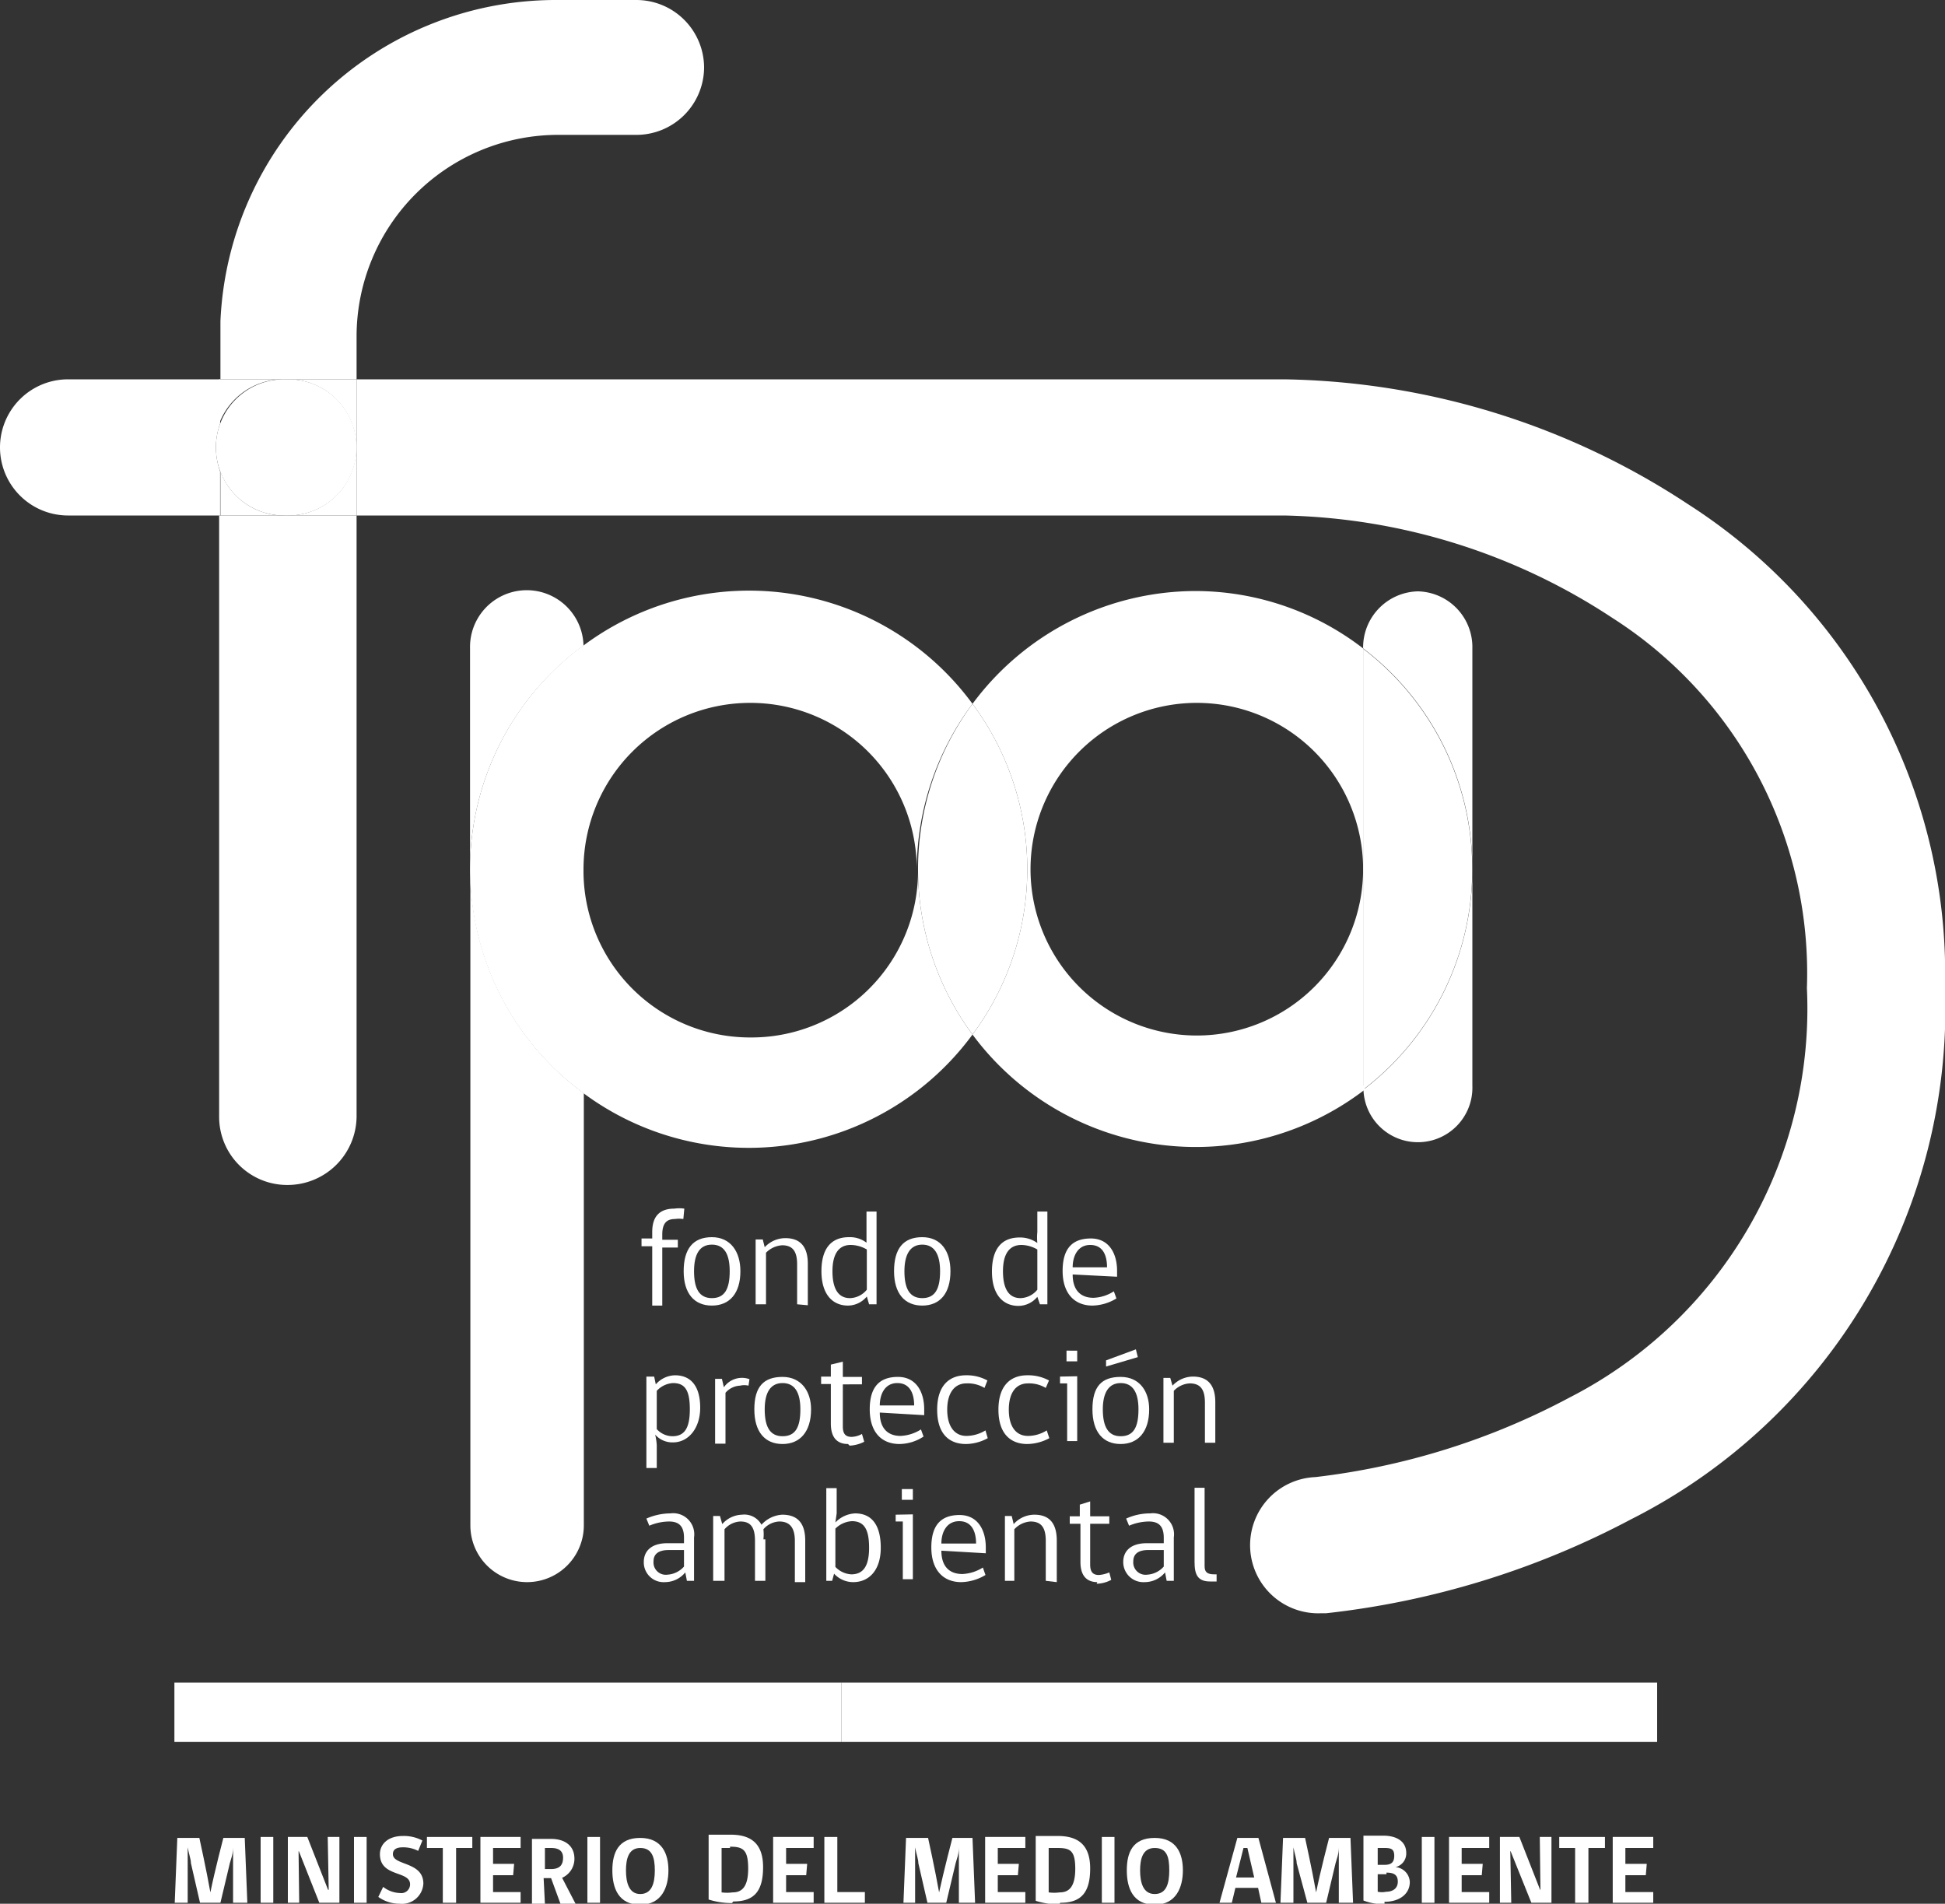 <svg xmlns="http://www.w3.org/2000/svg" viewBox="0 0 60 58.72"><rect x="0" y="0" width="60" height="58.72" fill="#333333" stroke="none"/><defs><style>.cls-1{fill:#fff;}</style></defs><g id="Capa_2" data-name="Capa 2"><g id="Capa_1-2" data-name="Capa 1"><path class="cls-1" d="M14.51,26.81V47.05a1.75,1.75,0,1,0,3.5,0V33.72a8.56,8.56,0,0,1-3.5-6.91"></path><path class="cls-1" d="M18,19.91a1.75,1.75,0,0,0-3.5.09v6.81a8.55,8.55,0,0,1,3.5-6.9"></path><path class="cls-1" d="M18,20v-.1a8.57,8.57,0,0,0,0,13.82V20Z"></path><path class="cls-1" d="M23.15,32A5.14,5.14,0,0,1,18,26.81v6.91a8.56,8.56,0,0,0,12-1.81,8.57,8.57,0,0,1-1.68-5.1A5.14,5.14,0,0,1,23.15,32"></path><path class="cls-1" d="M23.15,21.68a5.13,5.13,0,0,1,5.13,5.13A8.59,8.59,0,0,1,30,21.71,8.55,8.55,0,0,0,18,19.91v6.9a5.14,5.14,0,0,1,5.14-5.13"></path><path class="cls-1" d="M30,21.71a8.58,8.58,0,0,0,0,10.2,8.54,8.54,0,0,0,0-10.2"></path><path class="cls-1" d="M42.05,33.49V26.81a5.13,5.13,0,1,1-5.13-5.13,5.13,5.13,0,0,1,5.13,5.13V20a8.48,8.48,0,0,0-5.2-1.77A8.58,8.58,0,0,0,30,21.71a8.54,8.54,0,0,1,0,10.2,8.57,8.57,0,0,0,12.1,1.7s0-.08,0-.12"></path><path class="cls-1" d="M43.74,18.24A1.73,1.73,0,0,0,42.05,20h0a8.53,8.53,0,0,1,3.37,6.8V20a1.72,1.72,0,0,0-1.68-1.76"></path><path class="cls-1" d="M42.06,33.61a1.68,1.68,0,1,0,3.36-.12V26.81a8.55,8.55,0,0,1-3.36,6.8"></path><path class="cls-1" d="M42.05,20V33.49s0,.08,0,.12a8.55,8.55,0,0,0,0-13.6"></path><path class="cls-1" d="M21.08,37.6a.89.89,0,0,0-.26,0c-.27,0-.39.15-.39.48v.16h.48v.24h-.48v1.79h-.31V38.44h-.33V38.2h.33V38c0-.47.22-.72.68-.72a1.1,1.1,0,0,1,.31,0Z"></path><path class="cls-1" d="M22.51,39.21c0-.53-.17-.82-.55-.82s-.55.3-.55.82.15.83.55.83.55-.29.55-.83m.33,0c0,.69-.34,1.06-.88,1.06s-.87-.37-.87-1.06.29-1.05.87-1.05.88.45.88,1.05"></path><path class="cls-1" d="M24.59,40.23V39c0-.38-.12-.59-.46-.59a.76.76,0,0,0-.5.23v1.59h-.32v-2h.22l.06.24a.87.87,0,0,1,.64-.28c.47,0,.69.28.69.79v1.28Z"></path><path class="cls-1" d="M26.74,38.54a1,1,0,0,0-.5-.14c-.38,0-.56.3-.56.81s.16.83.54.83a.69.69,0,0,0,.52-.26Zm0,1.45a.76.76,0,0,1-.58.28c-.48,0-.82-.35-.82-1.06s.31-1.05.85-1.05a.84.84,0,0,1,.54.17c0-.11,0-.21,0-.33v-.63h.31v2.86h-.23Z"></path><path class="cls-1" d="M29,39.21c0-.53-.18-.82-.55-.82s-.55.3-.55.82.15.83.55.83.55-.29.55-.83m.32,0c0,.69-.33,1.06-.87,1.06s-.87-.37-.87-1.06.28-1.05.87-1.05.87.45.87,1.05"></path><path class="cls-1" d="M32,38.54a1,1,0,0,0-.49-.14c-.39,0-.57.3-.57.81s.16.83.54.83a.69.69,0,0,0,.52-.26ZM32,40a.76.76,0,0,1-.58.28c-.48,0-.82-.35-.82-1.06s.31-1.05.85-1.05a.9.9,0,0,1,.55.17A1.77,1.77,0,0,1,32,38v-.63h.31v2.86h-.23Z"></path><path class="cls-1" d="M33.63,38.4c-.38,0-.54.34-.54.69h1.06c0-.36-.12-.69-.52-.69m-.54.91c0,.5.26.72.64.72a1.23,1.23,0,0,0,.63-.2l.08.22a1.47,1.47,0,0,1-.74.22c-.55,0-.92-.37-.92-1.07s.31-1,.87-1,.81.46.81,1v.18Z"></path><path class="cls-1" d="M20.26,44.08a.66.66,0,0,0,.48.22c.37,0,.54-.24.54-.83s-.15-.81-.52-.81a.74.74,0,0,0-.5.24Zm0,.55v.65h-.32V42.46h.24l.05.24a.81.81,0,0,1,.59-.28c.52,0,.78.37.78,1s-.36,1.07-.84,1.07a.71.71,0,0,1-.55-.24,1.75,1.75,0,0,1,.05.33"></path><path class="cls-1" d="M23.09,42.74a.56.56,0,0,0-.26,0,.63.63,0,0,0-.45.22v1.57h-.32v-2h.21l.06.26a.68.68,0,0,1,.79-.25Z"></path><path class="cls-1" d="M24.69,43.47c0-.53-.18-.81-.55-.81s-.55.29-.55.81.15.83.55.83.55-.28.55-.83m.33,0c0,.69-.34,1.07-.88,1.07s-.87-.37-.87-1.07.29-1,.87-1,.88.45.88,1"></path><path class="cls-1" d="M26.16,44.54c-.29,0-.53-.15-.53-.63V42.69h-.3v-.23h.3v-.37L26,42v.47h.59v.23H26V44c0,.22.08.32.27.32a.71.71,0,0,0,.32-.09l.07.24a1.09,1.09,0,0,1-.45.12"></path><path class="cls-1" d="M27.68,42.66c-.38,0-.54.34-.54.69H28.2c0-.35-.12-.69-.52-.69m-.54.91c0,.5.26.72.64.72a1.27,1.27,0,0,0,.63-.2l.08.22a1.38,1.38,0,0,1-.74.23c-.56,0-.92-.37-.92-1.07s.31-1,.87-1,.81.46.81,1v.18Z"></path><path class="cls-1" d="M30.47,44.36a1.42,1.42,0,0,1-.67.18c-.52,0-.89-.31-.89-1.06s.38-1.06.89-1.06a1.32,1.32,0,0,1,.66.16l-.09.23a1,1,0,0,0-.56-.14c-.36,0-.59.29-.59.81s.23.81.59.81a1.14,1.14,0,0,0,.59-.17Z"></path><path class="cls-1" d="M32.37,44.36a1.47,1.47,0,0,1-.68.18c-.51,0-.89-.31-.89-1.06s.38-1.06.89-1.06a1.35,1.35,0,0,1,.67.16l-.1.23a1,1,0,0,0-.55-.14c-.37,0-.59.29-.59.81s.22.81.59.81a1.08,1.08,0,0,0,.58-.17Z"></path><path class="cls-1" d="M32.7,42.46v.21l.22,0v1.78h.31v-2Zm.2-.47h.33v-.33H32.9Z"></path><path class="cls-1" d="M34.12,42.15l0-.19.92-.34.06.24Zm1,1.32c0-.53-.18-.81-.55-.81s-.55.3-.55.81.15.83.55.83.55-.28.55-.83m.33,0c0,.69-.34,1.07-.88,1.07s-.87-.37-.87-1.07.28-1,.87-1,.88.45.88,1"></path><path class="cls-1" d="M37.17,44.5V43.27c0-.39-.12-.6-.47-.6a.73.73,0,0,0-.49.23v1.6h-.32v-2h.21l.07.24a.87.87,0,0,1,.63-.28c.48,0,.69.29.69.79V44.5Z"></path><path class="cls-1" d="M21.1,47.81h-.47c-.35,0-.47.15-.47.35a.38.38,0,0,0,.43.41.74.74,0,0,0,.51-.25Zm.09.95-.05-.26a.81.81,0,0,1-.63.3.61.61,0,0,1-.65-.62c0-.36.26-.58.72-.58h.52v-.17c0-.35-.15-.5-.46-.5a1.58,1.58,0,0,0-.61.13l-.09-.22a1.85,1.85,0,0,1,.74-.16.65.65,0,0,1,.73.74v1.34Z"></path><path class="cls-1" d="M23.61,47.48v1.28h-.32V47.53c0-.39-.11-.6-.45-.6a.68.68,0,0,0-.49.24v1.59H22v-2h.21l.07.25a.84.84,0,0,1,.61-.29.6.6,0,0,1,.6.31.93.93,0,0,1,.64-.31c.49,0,.71.28.71.8v1.28h-.32V47.53c0-.39-.14-.6-.48-.6a.68.68,0,0,0-.49.24,1.42,1.42,0,0,1,0,.31"></path><path class="cls-1" d="M25.77,48.33a.73.73,0,0,0,.49.23c.36,0,.55-.24.55-.82s-.16-.82-.53-.82a.78.78,0,0,0-.51.23Zm0-1.37a.9.9,0,0,1,.61-.28c.52,0,.79.37.79,1.06s-.36,1.06-.85,1.06a.8.8,0,0,1-.59-.26l-.06.22h-.18V45.9h.32v.78Z"></path><path class="cls-1" d="M27.63,46.72v.21l.22,0v1.78h.31v-2Zm.19-.46h.34v-.33h-.34Z"></path><path class="cls-1" d="M29.59,46.92c-.39,0-.55.34-.55.69h1.07c0-.35-.12-.69-.52-.69m-.55.91c0,.5.26.72.65.72a1.3,1.3,0,0,0,.63-.2l.08.23a1.51,1.51,0,0,1-.75.22c-.55,0-.92-.37-.92-1.07s.31-1,.87-1,.81.46.81,1v.18Z"></path><path class="cls-1" d="M32.26,48.76V47.53c0-.39-.12-.6-.47-.6a.74.74,0,0,0-.5.24v1.59H31v-2h.21l.06.25a.86.86,0,0,1,.64-.29c.48,0,.69.29.69.8v1.28Z"></path><path class="cls-1" d="M33.85,48.8c-.28,0-.52-.15-.52-.62V47H33v-.23h.31v-.36l.32-.1v.46h.59V47h-.59v1.26c0,.22.08.32.27.32a1,1,0,0,0,.32-.08l.06.23a1,1,0,0,1-.45.12"></path><path class="cls-1" d="M35.9,47.81h-.48c-.34,0-.46.15-.46.35a.38.38,0,0,0,.43.41.74.74,0,0,0,.51-.25Zm.09.95-.05-.26a.81.81,0,0,1-.63.3.62.62,0,0,1-.66-.62c0-.36.26-.58.72-.58h.53v-.17c0-.35-.15-.5-.46-.5a1.58,1.58,0,0,0-.61.13l-.09-.22a1.77,1.77,0,0,1,.74-.16.65.65,0,0,1,.73.74v1.34Z"></path><path class="cls-1" d="M36.85,48.2V45.89h.31v2.42c0,.18.08.25.3.25h.07v.22l-.2,0c-.39,0-.48-.22-.48-.6"></path><path class="cls-1" d="M6.66,13.8a2.15,2.15,0,0,1,.13-.73V11.7H2.1a2.1,2.1,0,0,0,0,4.2H6.79V14.54a2.26,2.26,0,0,1-.13-.74"></path><path class="cls-1" d="M8.76,11.7h-2v1.37a2.11,2.11,0,0,1,2-1.37"></path><path class="cls-1" d="M6.8,14.54V15.9h2a2.09,2.09,0,0,1-2-1.36"></path><path class="cls-1" d="M52.07,15.55A23.26,23.26,0,0,0,39.61,11.7H11v4.2H39.61a19.08,19.08,0,0,1,10.13,3.16,13,13,0,0,1,6,11.42A13.47,13.47,0,0,1,48.43,43.1a22.07,22.07,0,0,1-7.85,2.46,2.1,2.1,0,0,0,.17,4.2h.16a26.21,26.21,0,0,0,9.41-2.9A17.64,17.64,0,0,0,60,30.48a17.19,17.19,0,0,0-7.93-14.93"></path><path class="cls-1" d="M8.89,11.7a2.1,2.1,0,0,1,0,4.2H11V11.7Z"></path><path class="cls-1" d="M7.56,15.52l0,0,0,0"></path><polyline class="cls-1" points="7.31 15.32 7.32 15.33 7.31 15.32"></polyline><path class="cls-1" d="M7.72,15.62l-.08,0,.08,0"></path><path class="cls-1" d="M8.13,15.8A.49.49,0,0,1,8,15.74a.49.49,0,0,0,.17.06"></path><path class="cls-1" d="M7.89,15.71l-.09,0,.09,0"></path><path class="cls-1" d="M7.21,15.22l0,0,0,0"></path><path class="cls-1" d="M8.76,15.9h0"></path><polyline class="cls-1" points="7.1 15.09 7.1 15.09 7.1 15.09"></polyline><path class="cls-1" d="M8.31,15.85l-.13,0,.13,0"></path><path class="cls-1" d="M8.51,11.71l-.13,0,.13,0"></path><path class="cls-1" d="M8.76,15.9h-2V34.45a2.1,2.1,0,0,0,2.1,2.1A2.13,2.13,0,0,0,11,34.45V15.9H8.76Z"></path><path class="cls-1" d="M7.56,12.08l0,0,0,0"></path><path class="cls-1" d="M7.89,11.89l-.09,0,.09,0"></path><path class="cls-1" d="M8.51,15.89l-.13,0,.13,0"></path><path class="cls-1" d="M8.13,11.8a.49.49,0,0,0-.17.06.49.49,0,0,1,.17-.06"></path><path class="cls-1" d="M8.31,11.75l-.13,0,.13,0"></path><path class="cls-1" d="M7.72,12l-.08,0,.08,0"></path><path class="cls-1" d="M8.76,11.7h0"></path><path class="cls-1" d="M19.63,0H17.1A10.36,10.36,0,0,0,6.8,9.91V11.7H11V10.37a6.22,6.22,0,0,1,6.22-6.21h2.39a2.09,2.09,0,0,0,2.11-2.07A2.09,2.09,0,0,0,19.63,0"></path><polyline class="cls-1" points="7.31 12.28 7.32 12.28 7.31 12.28"></polyline><polyline class="cls-1" points="7.1 12.52 7.1 12.52 7.1 12.52"></polyline><path class="cls-1" d="M7.21,12.38l0,0,0,0"></path><rect class="cls-1" x="5.38" y="51.9" width="20.58" height="1.83"></rect><rect class="cls-1" x="25.96" y="51.9" width="25.16" height="1.83"></rect><path class="cls-1" d="M11,13.8a2.1,2.1,0,0,0-2.1-2.1H8.76a2.1,2.1,0,0,0,0,4.2h.13A2.1,2.1,0,0,0,11,13.8"></path><path class="cls-1" d="M7.19,58.69l0-1.71h0c0,.22-.07.37-.1.49l-.29,1.22H6.17l-.28-1.22c0-.12-.06-.27-.1-.49h0l0,1.71H5.39l.08-2h.68s.22,1,.34,1.68h0c.13-.65.4-1.68.4-1.68h.66l.08,2Z"></path><rect class="cls-1" x="8.04" y="56.66" width="0.39" height="2.03"></rect><polygon class="cls-1" points="9.85 58.69 9.22 57.1 9.21 57.1 9.23 58.69 8.88 58.69 8.88 56.66 9.48 56.66 10.12 58.29 10.14 58.29 10.11 56.66 10.47 56.66 10.47 58.69 9.85 58.69"></polygon><rect class="cls-1" x="10.92" y="56.66" width="0.39" height="2.03"></rect><path class="cls-1" d="M12.33,58.72a1.13,1.13,0,0,1-.66-.21l.15-.31a.89.89,0,0,0,.52.19.27.27,0,0,0,.31-.27c0-.43-.93-.21-.93-.93,0-.3.24-.56.71-.56a1.21,1.21,0,0,1,.6.14l-.13.32a1,1,0,0,0-.48-.11c-.18,0-.3.06-.3.21,0,.36.94.22.94.91a.66.66,0,0,1-.73.62"></path><polygon class="cls-1" points="14.07 57 14.07 58.69 13.66 58.69 13.66 57 13.17 57 13.17 56.66 14.57 56.66 14.57 57 14.07 57"></polygon><polygon class="cls-1" points="14.82 58.69 14.82 56.66 16.06 56.66 16.06 57 15.21 57 15.21 57.49 15.86 57.49 15.83 57.84 15.21 57.84 15.21 58.36 16.06 58.36 16.06 58.69 14.82 58.69"></polygon><path class="cls-1" d="M17,57h-.19v.65H17c.26,0,.37-.12.37-.35S17.21,57,17,57m-.19,1.72h-.4v-2H17c.4,0,.72.19.72.61a.64.64,0,0,1-.38.59l.43.83h-.47L17,57.93h-.23Z"></path><rect class="cls-1" x="18.12" y="56.66" width="0.39" height="2.03"></rect><path class="cls-1" d="M19.75,57c-.35,0-.44.32-.44.69s.09.73.44.73.45-.32.45-.73-.09-.69-.45-.69m0,1.75c-.67,0-.86-.51-.86-1.06s.19-1,.86-1,.87.49.87,1-.2,1.06-.87,1.06"></path><path class="cls-1" d="M22.52,57h-.26v1.37a1.31,1.31,0,0,0,.34,0c.27,0,.48-.15.48-.73s-.15-.68-.56-.68m.06,1.74a2.37,2.37,0,0,1-.72-.11v-2h.68c.59,0,1,.24,1,1s-.29,1.06-.92,1.06"></path><polygon class="cls-1" points="23.85 58.69 23.85 56.66 25.1 56.66 25.1 57 24.25 57 24.25 57.49 24.9 57.49 24.87 57.84 24.25 57.84 24.25 58.36 25.1 58.36 25.1 58.69 23.85 58.69"></polygon><polygon class="cls-1" points="25.43 58.69 25.43 56.66 25.83 56.66 25.83 58.36 26.68 58.36 26.68 58.69 25.43 58.69"></polygon><path class="cls-1" d="M29.58,58.69l0-1.71h0c0,.22-.07.37-.1.49l-.29,1.22h-.58l-.28-1.22c0-.12-.06-.27-.1-.49h0l0,1.71h-.36l.08-2h.68s.22,1,.34,1.68h0c.14-.65.41-1.68.41-1.68H30l.08,2Z"></path><polygon class="cls-1" points="30.39 58.69 30.39 56.66 31.63 56.66 31.63 57 30.78 57 30.78 57.49 31.43 57.49 31.4 57.84 30.78 57.84 30.78 58.36 31.63 58.36 31.63 58.69 30.39 58.69"></polygon><path class="cls-1" d="M32.61,57h-.26v1.37a1.31,1.31,0,0,0,.34,0c.27,0,.48-.15.48-.73S33,57,32.61,57m.06,1.74a2.37,2.37,0,0,1-.72-.11v-2h.68c.59,0,1,.24,1,1s-.29,1.06-.92,1.06"></path><rect class="cls-1" x="33.99" y="56.66" width="0.39" height="2.03"></rect><path class="cls-1" d="M35.62,57c-.36,0-.45.32-.45.69s.09.73.45.73.45-.32.45-.73S36,57,35.62,57m0,1.75c-.67,0-.86-.51-.86-1.06s.18-1,.86-1,.87.49.87,1-.2,1.06-.87,1.06"></path><path class="cls-1" d="M38.36,57l-.23.91h.56L38.48,57ZM38,58.69h-.38l.55-2h.65l.54,2h-.45l-.1-.46h-.7Z"></path><path class="cls-1" d="M41.3,58.69l0-1.71h0c0,.22-.07.37-.1.49l-.29,1.22h-.58L40,57.47c0-.12-.06-.27-.1-.49h0l0,1.71H39.5l.08-2h.68s.22,1,.34,1.68h0c.13-.65.4-1.68.4-1.68h.66l.08,2Z"></path><path class="cls-1" d="M42.77,57.81H42.5v.54a.63.63,0,0,0,.26,0c.2,0,.36-.1.36-.31s-.12-.28-.35-.28M42.71,57H42.5v.52h.21c.2,0,.3-.07.3-.28s-.1-.24-.3-.24m0,1.73a1.62,1.62,0,0,1-.65-.11v-2h.61c.43,0,.71.19.71.53a.43.43,0,0,1-.33.44v0a.48.48,0,0,1,.44.46c0,.37-.32.61-.78.61"></path><rect class="cls-1" x="43.86" y="56.66" width="0.39" height="2.03"></rect><polygon class="cls-1" points="44.7 58.69 44.7 56.66 45.94 56.66 45.94 57 45.09 57 45.09 57.49 45.74 57.49 45.71 57.84 45.09 57.84 45.09 58.36 45.94 58.36 45.94 58.69 44.7 58.69"></polygon><polygon class="cls-1" points="47.24 58.69 46.6 57.1 46.59 57.1 46.62 58.69 46.27 58.69 46.27 56.66 46.87 56.66 47.51 58.29 47.52 58.29 47.5 56.66 47.86 56.66 47.86 58.69 47.24 58.69"></polygon><polygon class="cls-1" points="49 57 49 58.69 48.59 58.69 48.59 57 48.1 57 48.1 56.66 49.51 56.66 49.51 57 49 57"></polygon><polygon class="cls-1" points="49.75 58.69 49.75 56.66 51 56.66 51 57 50.14 57 50.14 57.49 50.8 57.49 50.77 57.84 50.14 57.84 50.14 58.36 51 58.36 51 58.69 49.75 58.69"></polygon></g></g></svg>